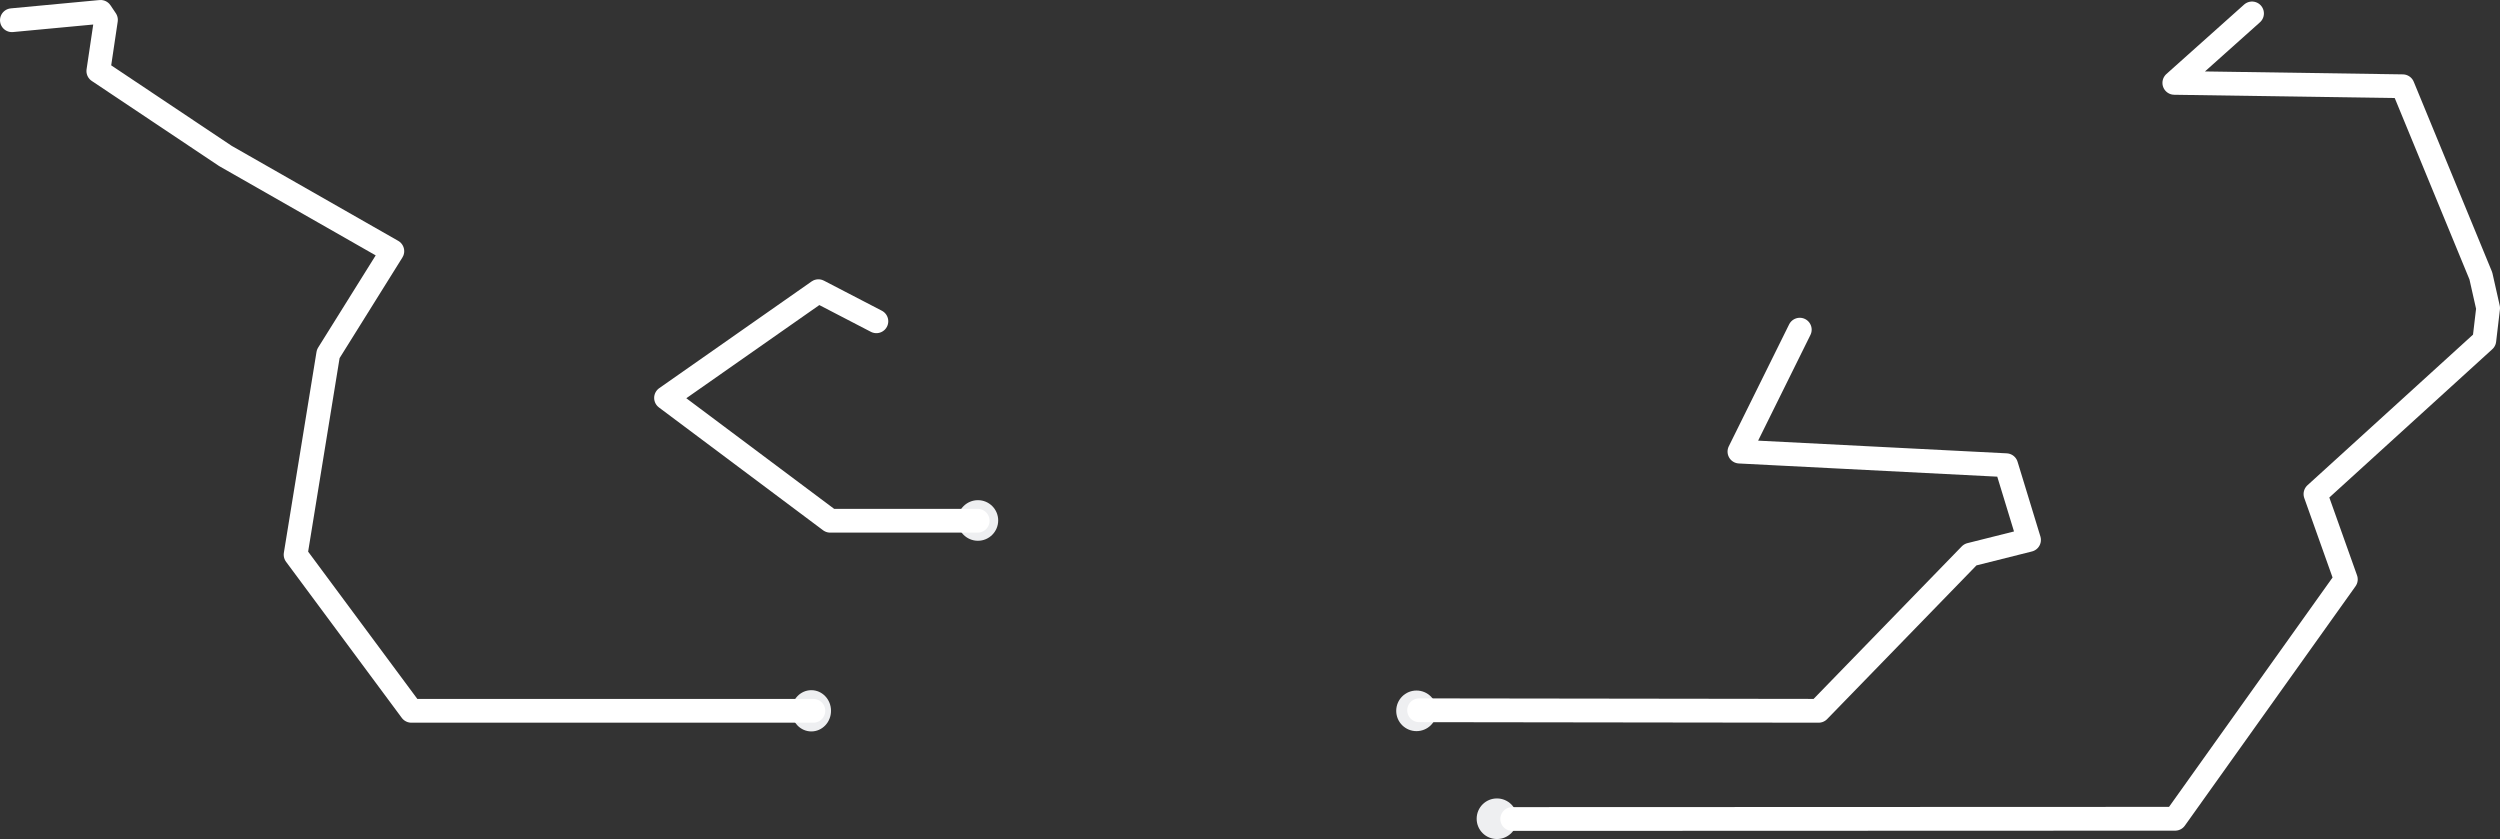 <?xml version="1.0" encoding="UTF-8"?>
<svg id="illustrations" xmlns="http://www.w3.org/2000/svg" viewBox="0 0 420.51 141.13">
  <rect x="0" y="0" width="420.51" height="141.13" fill="#333333" stroke="none"/>
  <defs>
    <style>
      .cls-1 {
        fill: #eeeff1;
      }

      .cls-2 {
        fill: none;
        stroke: #fff;
        stroke-linecap: round;
        stroke-linejoin: round;
        stroke-width: 4px;
      }
    </style>
  </defs>
  <g>
    <path class="cls-1" d="M136.47,123.03c1.83,0,3.31-1.55,3.31-3.47s-1.48-3.47-3.31-3.47-3.31,1.55-3.31,3.47,1.48,3.47,3.31,3.47Z"/>
    <path class="cls-2" d="M2,3.4l14.92-1.4.9,1.34-1.28,8.61,21.37,14.28,28.08,16.02-10.78,17.27-5.49,33.78,19.47,26.26h67.62"/>
  </g>
  <g>
    <path class="cls-1" d="M164.49,90.96c1.88,0,3.41-1.53,3.41-3.42s-1.53-3.41-3.41-3.41-3.42,1.53-3.42,3.41,1.53,3.42,3.42,3.42Z"/>
    <path class="cls-2" d="M164.45,87.59h-24.81l-27.61-20.66,25.63-17.95,9.75,5.06"/>
  </g>
  <g>
    <path class="cls-1" d="M238.26,122.98c1.89,0,3.42-1.53,3.42-3.41s-1.53-3.42-3.42-3.42-3.41,1.53-3.41,3.42,1.53,3.41,3.41,3.41Z"/>
    <path class="cls-2" d="M238.7,119.47l67.2.09,25.51-26.26,9.88-2.48-3.84-12.57-44.87-2.29,10.15-20.51"/>
  </g>
  <g>
    <path class="cls-1" d="M251.79,141.13c1.89,0,3.42-1.53,3.42-3.41s-1.53-3.42-3.42-3.42-3.41,1.53-3.41,3.42,1.53,3.41,3.41,3.41Z"/>
    <path class="cls-2" d="M254.36,137.76l111.51-.04,28.71-40.27-5.11-14.35,28.4-25.84.64-5.43-1.22-5.42-13.14-31.9-38.42-.57,13.07-11.68"/>
  </g>
</svg>